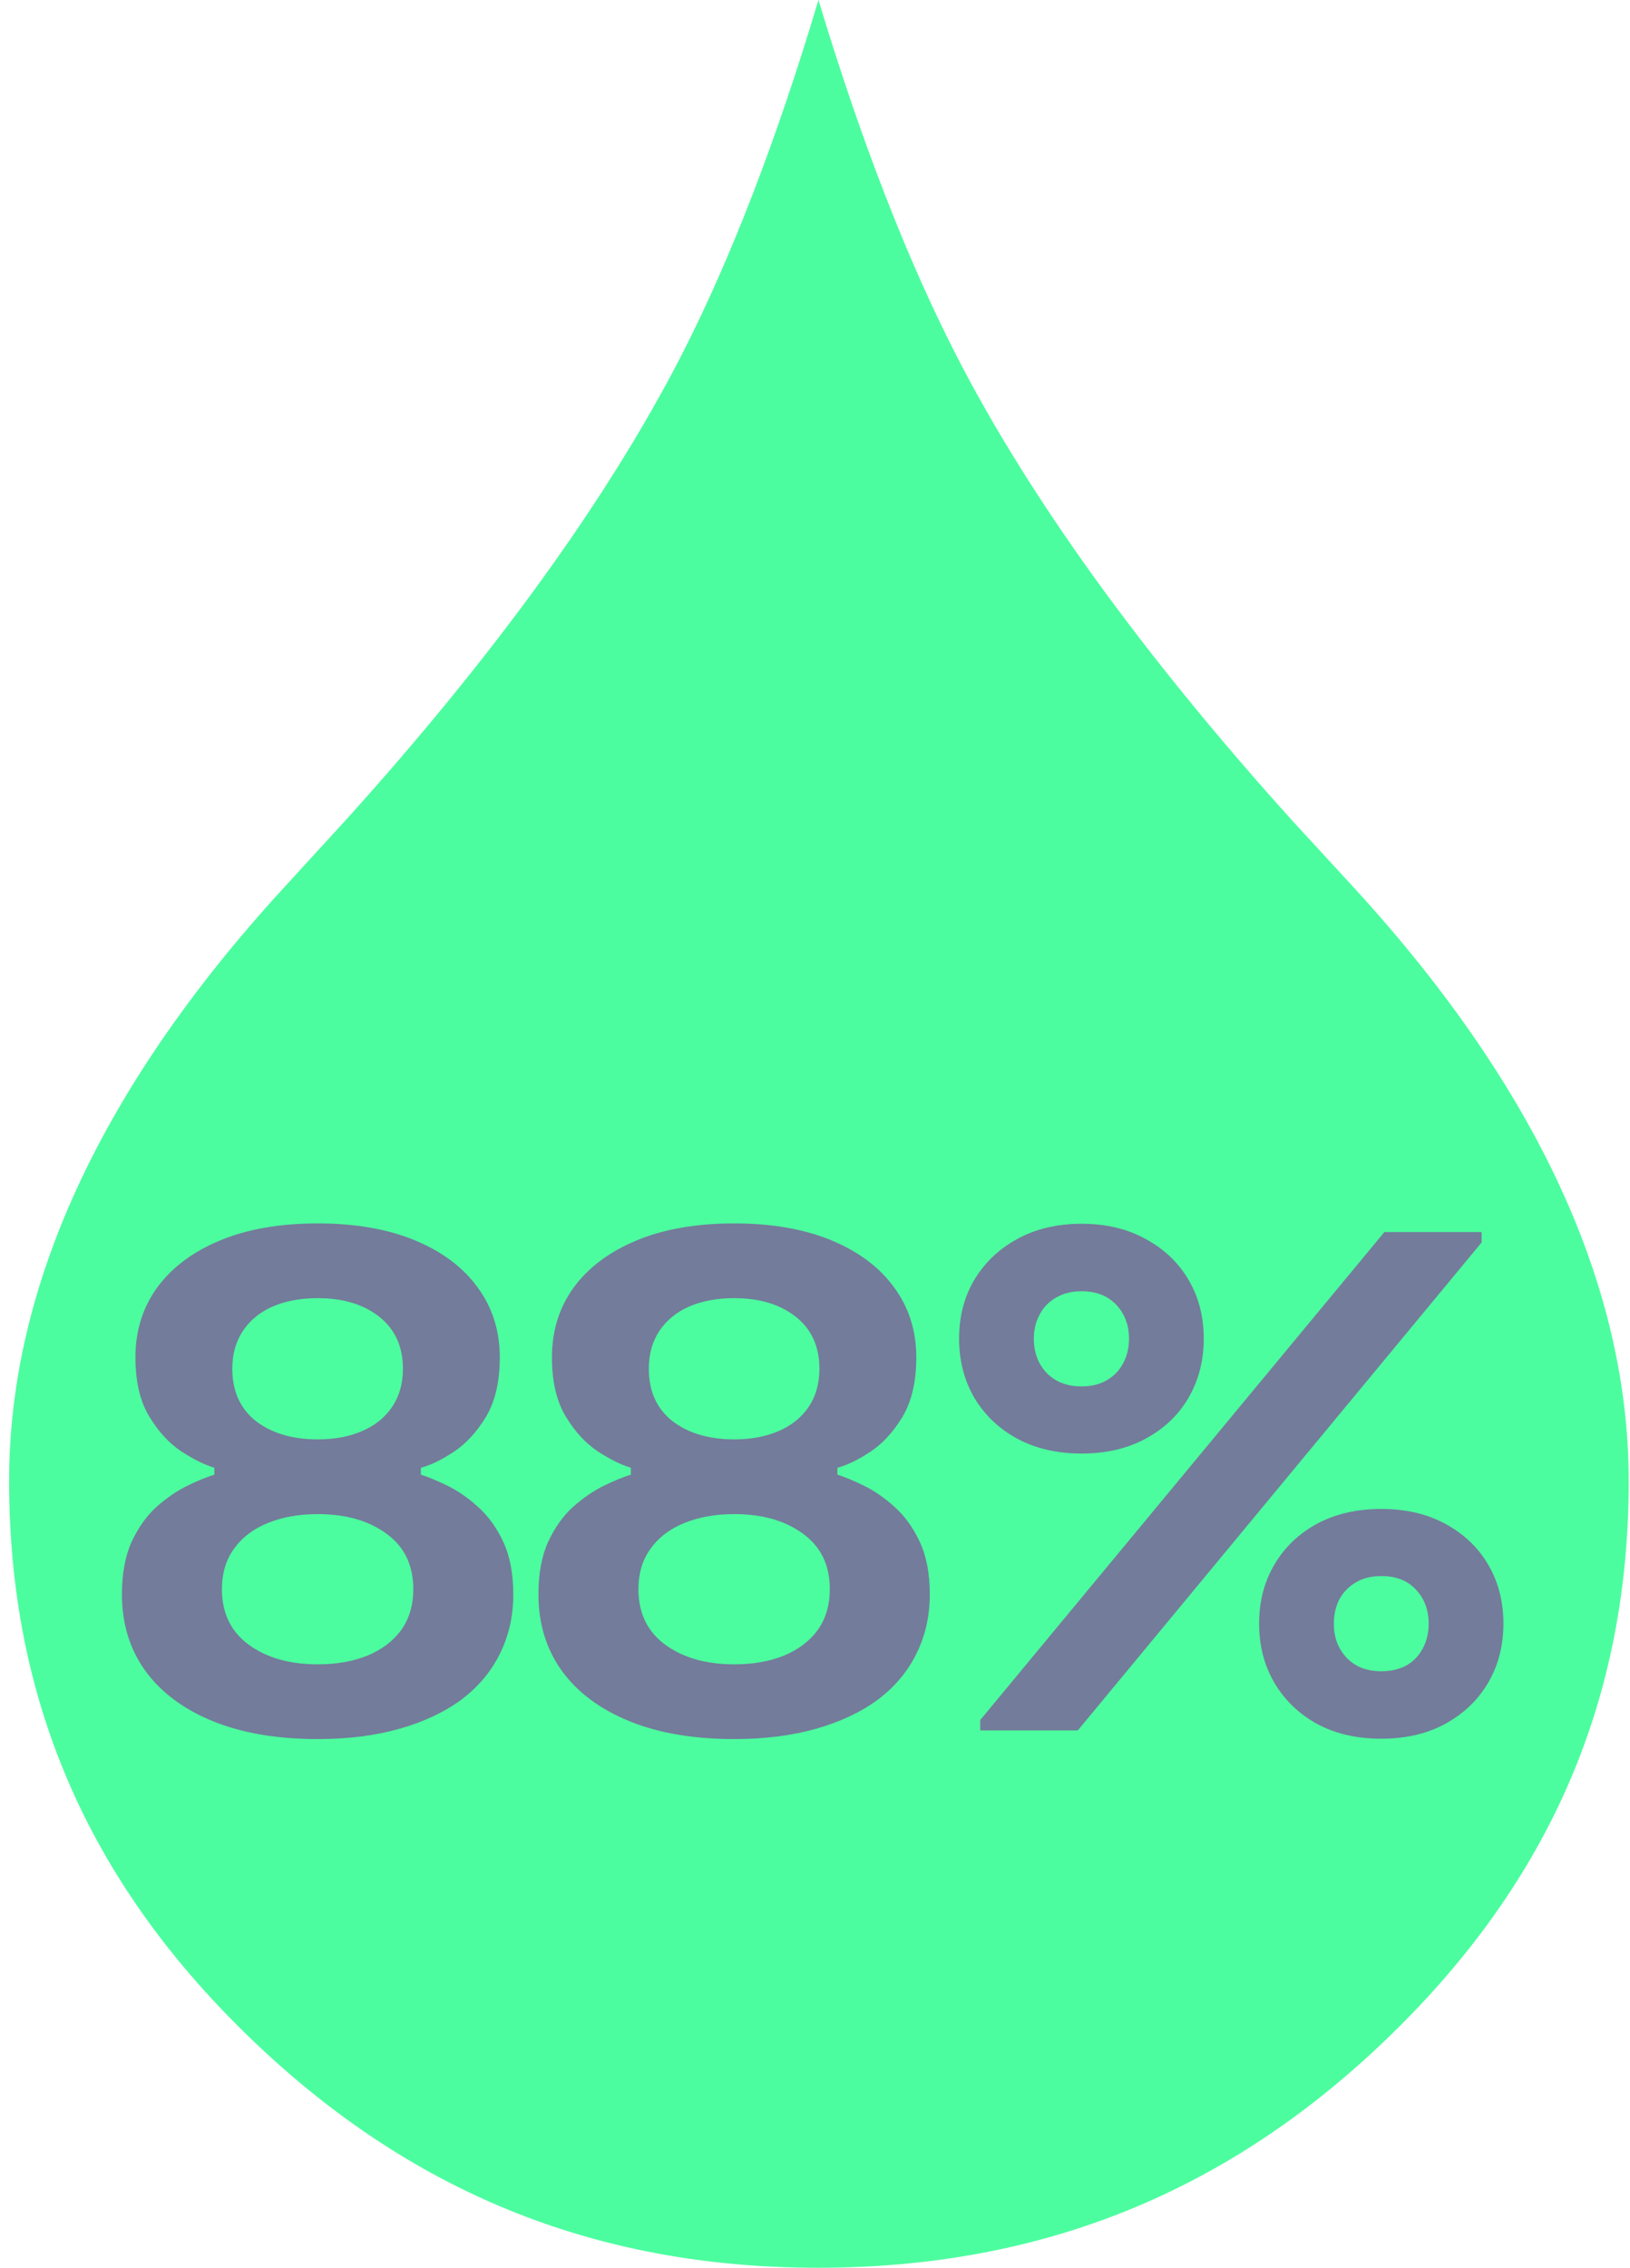 <svg xmlns="http://www.w3.org/2000/svg" fill="none" viewBox="0 0 179 249" height="249" width="179">
<path fill="#4CFD9F" d="M119.414 139.81C118.304 139.81 117.598 140.574 117.598 141.612C117.598 142.638 118.304 143.403 119.414 143.403C120.533 143.403 121.229 142.638 121.229 141.612C121.229 140.574 120.533 139.81 119.414 139.81Z"></path>
<path fill="#4CFD9F" d="M148.988 97.8L142.018 90.222C125.545 71.974 113.105 54.775 105.026 39.039C99.59 28.447 94.523 15.376 89.88 0C85.28 15.397 80.235 28.469 74.82 39.039C66.719 54.786 54.28 71.996 37.85 90.178L30.858 97.811C11.047 119.52 1 141.317 1 162.6C1 186.472 9.568 206.401 27.205 223.512C44.853 240.657 65.338 249 89.825 249C114.443 249 134.994 240.668 152.641 223.523C170.289 206.401 178.857 186.472 178.857 162.611C178.857 141.317 168.799 119.52 148.988 97.8Z"></path>
<path fill="#737C9B" d="M14.872 149.036C14.872 146.123 15.67 143.564 17.266 141.36C18.887 139.156 21.192 137.433 24.182 136.192C27.171 134.951 30.743 134.33 34.898 134.33C39.027 134.33 42.586 134.951 45.576 136.192C48.565 137.433 50.858 139.156 52.454 141.36C54.075 143.564 54.886 146.123 54.886 149.036C54.886 151.696 54.379 153.875 53.366 155.572C52.352 157.244 51.174 158.523 49.832 159.41C48.489 160.297 47.286 160.879 46.222 161.158V161.918C47.032 162.171 48.008 162.577 49.148 163.134C50.288 163.691 51.402 164.464 52.492 165.452C53.606 166.44 54.531 167.719 55.266 169.29C56 170.861 56.368 172.786 56.368 175.066C56.368 177.447 55.874 179.626 54.886 181.602C53.923 183.553 52.517 185.225 50.668 186.618C48.818 187.986 46.564 189.05 43.904 189.81C41.244 190.57 38.242 190.95 34.898 190.95C30.414 190.95 26.563 190.291 23.346 188.974C20.128 187.657 17.658 185.807 15.936 183.426C14.238 181.045 13.39 178.258 13.39 175.066C13.39 172.786 13.744 170.861 14.454 169.29C15.188 167.719 16.1 166.44 17.19 165.452C18.304 164.464 19.432 163.691 20.572 163.134C21.712 162.577 22.7 162.171 23.536 161.918V161.158C22.497 160.854 21.294 160.259 19.926 159.372C18.583 158.485 17.405 157.206 16.392 155.534C15.378 153.862 14.872 151.696 14.872 149.036ZM24.372 174.496C24.372 177.105 25.347 179.132 27.298 180.576C29.274 182.02 31.807 182.742 34.898 182.742C36.95 182.742 38.761 182.425 40.332 181.792C41.928 181.133 43.169 180.196 44.056 178.98C44.942 177.739 45.386 176.244 45.386 174.496C45.386 171.861 44.41 169.835 42.46 168.416C40.509 166.972 37.988 166.25 34.898 166.25C32.82 166.25 30.984 166.579 29.388 167.238C27.817 167.871 26.588 168.809 25.702 170.05C24.815 171.266 24.372 172.748 24.372 174.496ZM25.512 150.29C25.512 152.747 26.373 154.66 28.096 156.028C29.844 157.371 32.111 158.042 34.898 158.042C36.747 158.042 38.368 157.738 39.762 157.13C41.18 156.522 42.282 155.635 43.068 154.47C43.853 153.305 44.246 151.911 44.246 150.29C44.246 147.858 43.384 145.958 41.662 144.59C39.939 143.222 37.684 142.538 34.898 142.538C33.023 142.538 31.376 142.842 29.958 143.45C28.564 144.058 27.475 144.945 26.69 146.11C25.904 147.275 25.512 148.669 25.512 150.29ZM60.611 149.036C60.611 146.123 61.409 143.564 63.005 141.36C64.626 139.156 66.932 137.433 69.921 136.192C72.91 134.951 76.482 134.33 80.637 134.33C84.766 134.33 88.326 134.951 91.315 136.192C94.304 137.433 96.597 139.156 98.193 141.36C99.814 143.564 100.625 146.123 100.625 149.036C100.625 151.696 100.118 153.875 99.105 155.572C98.092 157.244 96.914 158.523 95.571 159.41C94.228 160.297 93.025 160.879 91.961 161.158V161.918C92.772 162.171 93.747 162.577 94.887 163.134C96.027 163.691 97.142 164.464 98.231 165.452C99.346 166.44 100.27 167.719 101.005 169.29C101.74 170.861 102.107 172.786 102.107 175.066C102.107 177.447 101.613 179.626 100.625 181.602C99.662 183.553 98.256 185.225 96.407 186.618C94.558 187.986 92.303 189.05 89.643 189.81C86.983 190.57 83.981 190.95 80.637 190.95C76.153 190.95 72.302 190.291 69.085 188.974C65.868 187.657 63.398 185.807 61.675 183.426C59.978 181.045 59.129 178.258 59.129 175.066C59.129 172.786 59.484 170.861 60.193 169.29C60.928 167.719 61.84 166.44 62.929 165.452C64.044 164.464 65.171 163.691 66.311 163.134C67.451 162.577 68.439 162.171 69.275 161.918V161.158C68.236 160.854 67.033 160.259 65.665 159.372C64.322 158.485 63.144 157.206 62.131 155.534C61.118 153.862 60.611 151.696 60.611 149.036ZM70.111 174.496C70.111 177.105 71.086 179.132 73.037 180.576C75.013 182.02 77.546 182.742 80.637 182.742C82.689 182.742 84.5 182.425 86.071 181.792C87.667 181.133 88.908 180.196 89.795 178.98C90.682 177.739 91.125 176.244 91.125 174.496C91.125 171.861 90.15 169.835 88.199 168.416C86.248 166.972 83.728 166.25 80.637 166.25C78.56 166.25 76.723 166.579 75.127 167.238C73.556 167.871 72.328 168.809 71.441 170.05C70.554 171.266 70.111 172.748 70.111 174.496ZM71.251 150.29C71.251 152.747 72.112 154.66 73.835 156.028C75.583 157.371 77.85 158.042 80.637 158.042C82.486 158.042 84.108 157.738 85.501 157.13C86.92 156.522 88.022 155.635 88.807 154.47C89.592 153.305 89.985 151.911 89.985 150.29C89.985 147.858 89.124 145.958 87.401 144.59C85.678 143.222 83.424 142.538 80.637 142.538C78.762 142.538 77.116 142.842 75.697 143.45C74.304 144.058 73.214 144.945 72.429 146.11C71.644 147.275 71.251 148.669 71.251 150.29ZM152.027 135.28H162.705V136.42L118.359 190H107.643V188.86L152.027 135.28ZM118.777 159.6C116.091 159.6 113.735 159.055 111.709 157.966C109.707 156.877 108.137 155.382 106.997 153.482C105.882 151.557 105.325 149.391 105.325 146.984C105.325 144.552 105.882 142.399 106.997 140.524C108.137 138.624 109.707 137.129 111.709 136.04C113.735 134.925 116.091 134.368 118.777 134.368C121.462 134.368 123.805 134.925 125.807 136.04C127.833 137.129 129.404 138.624 130.519 140.524C131.633 142.399 132.191 144.552 132.191 146.984C132.191 149.391 131.633 151.557 130.519 153.482C129.404 155.382 127.833 156.877 125.807 157.966C123.805 159.055 121.462 159.6 118.777 159.6ZM118.777 152.228C119.841 152.228 120.765 152 121.551 151.544C122.336 151.088 122.931 150.467 123.337 149.682C123.767 148.897 123.983 147.997 123.983 146.984C123.983 145.489 123.514 144.248 122.577 143.26C121.639 142.272 120.373 141.778 118.777 141.778C117.713 141.778 116.788 142.006 116.003 142.462C115.217 142.893 114.609 143.513 114.179 144.324C113.748 145.109 113.533 145.996 113.533 146.984C113.533 148.504 114.001 149.758 114.939 150.746C115.901 151.734 117.181 152.228 118.777 152.228ZM151.685 190.912C148.999 190.912 146.643 190.367 144.617 189.278C142.615 188.163 141.057 186.656 139.943 184.756C138.828 182.856 138.271 180.69 138.271 178.258C138.271 175.851 138.828 173.698 139.943 171.798C141.057 169.898 142.615 168.403 144.617 167.314C146.643 166.225 148.999 165.68 151.685 165.68C154.37 165.68 156.713 166.225 158.715 167.314C160.741 168.403 162.312 169.898 163.427 171.798C164.541 173.698 165.099 175.851 165.099 178.258C165.099 180.69 164.541 182.856 163.427 184.756C162.312 186.656 160.741 188.163 158.715 189.278C156.713 190.367 154.37 190.912 151.685 190.912ZM151.685 183.502C152.749 183.502 153.673 183.287 154.459 182.856C155.244 182.4 155.839 181.779 156.245 180.994C156.675 180.183 156.891 179.284 156.891 178.296C156.891 176.776 156.422 175.522 155.485 174.534C154.573 173.546 153.306 173.052 151.685 173.052C150.621 173.052 149.696 173.28 148.911 173.736C148.125 174.192 147.517 174.813 147.087 175.598C146.681 176.383 146.479 177.283 146.479 178.296C146.479 179.791 146.947 181.032 147.885 182.02C148.822 183.008 150.089 183.502 151.685 183.502Z"></path>
</svg>
